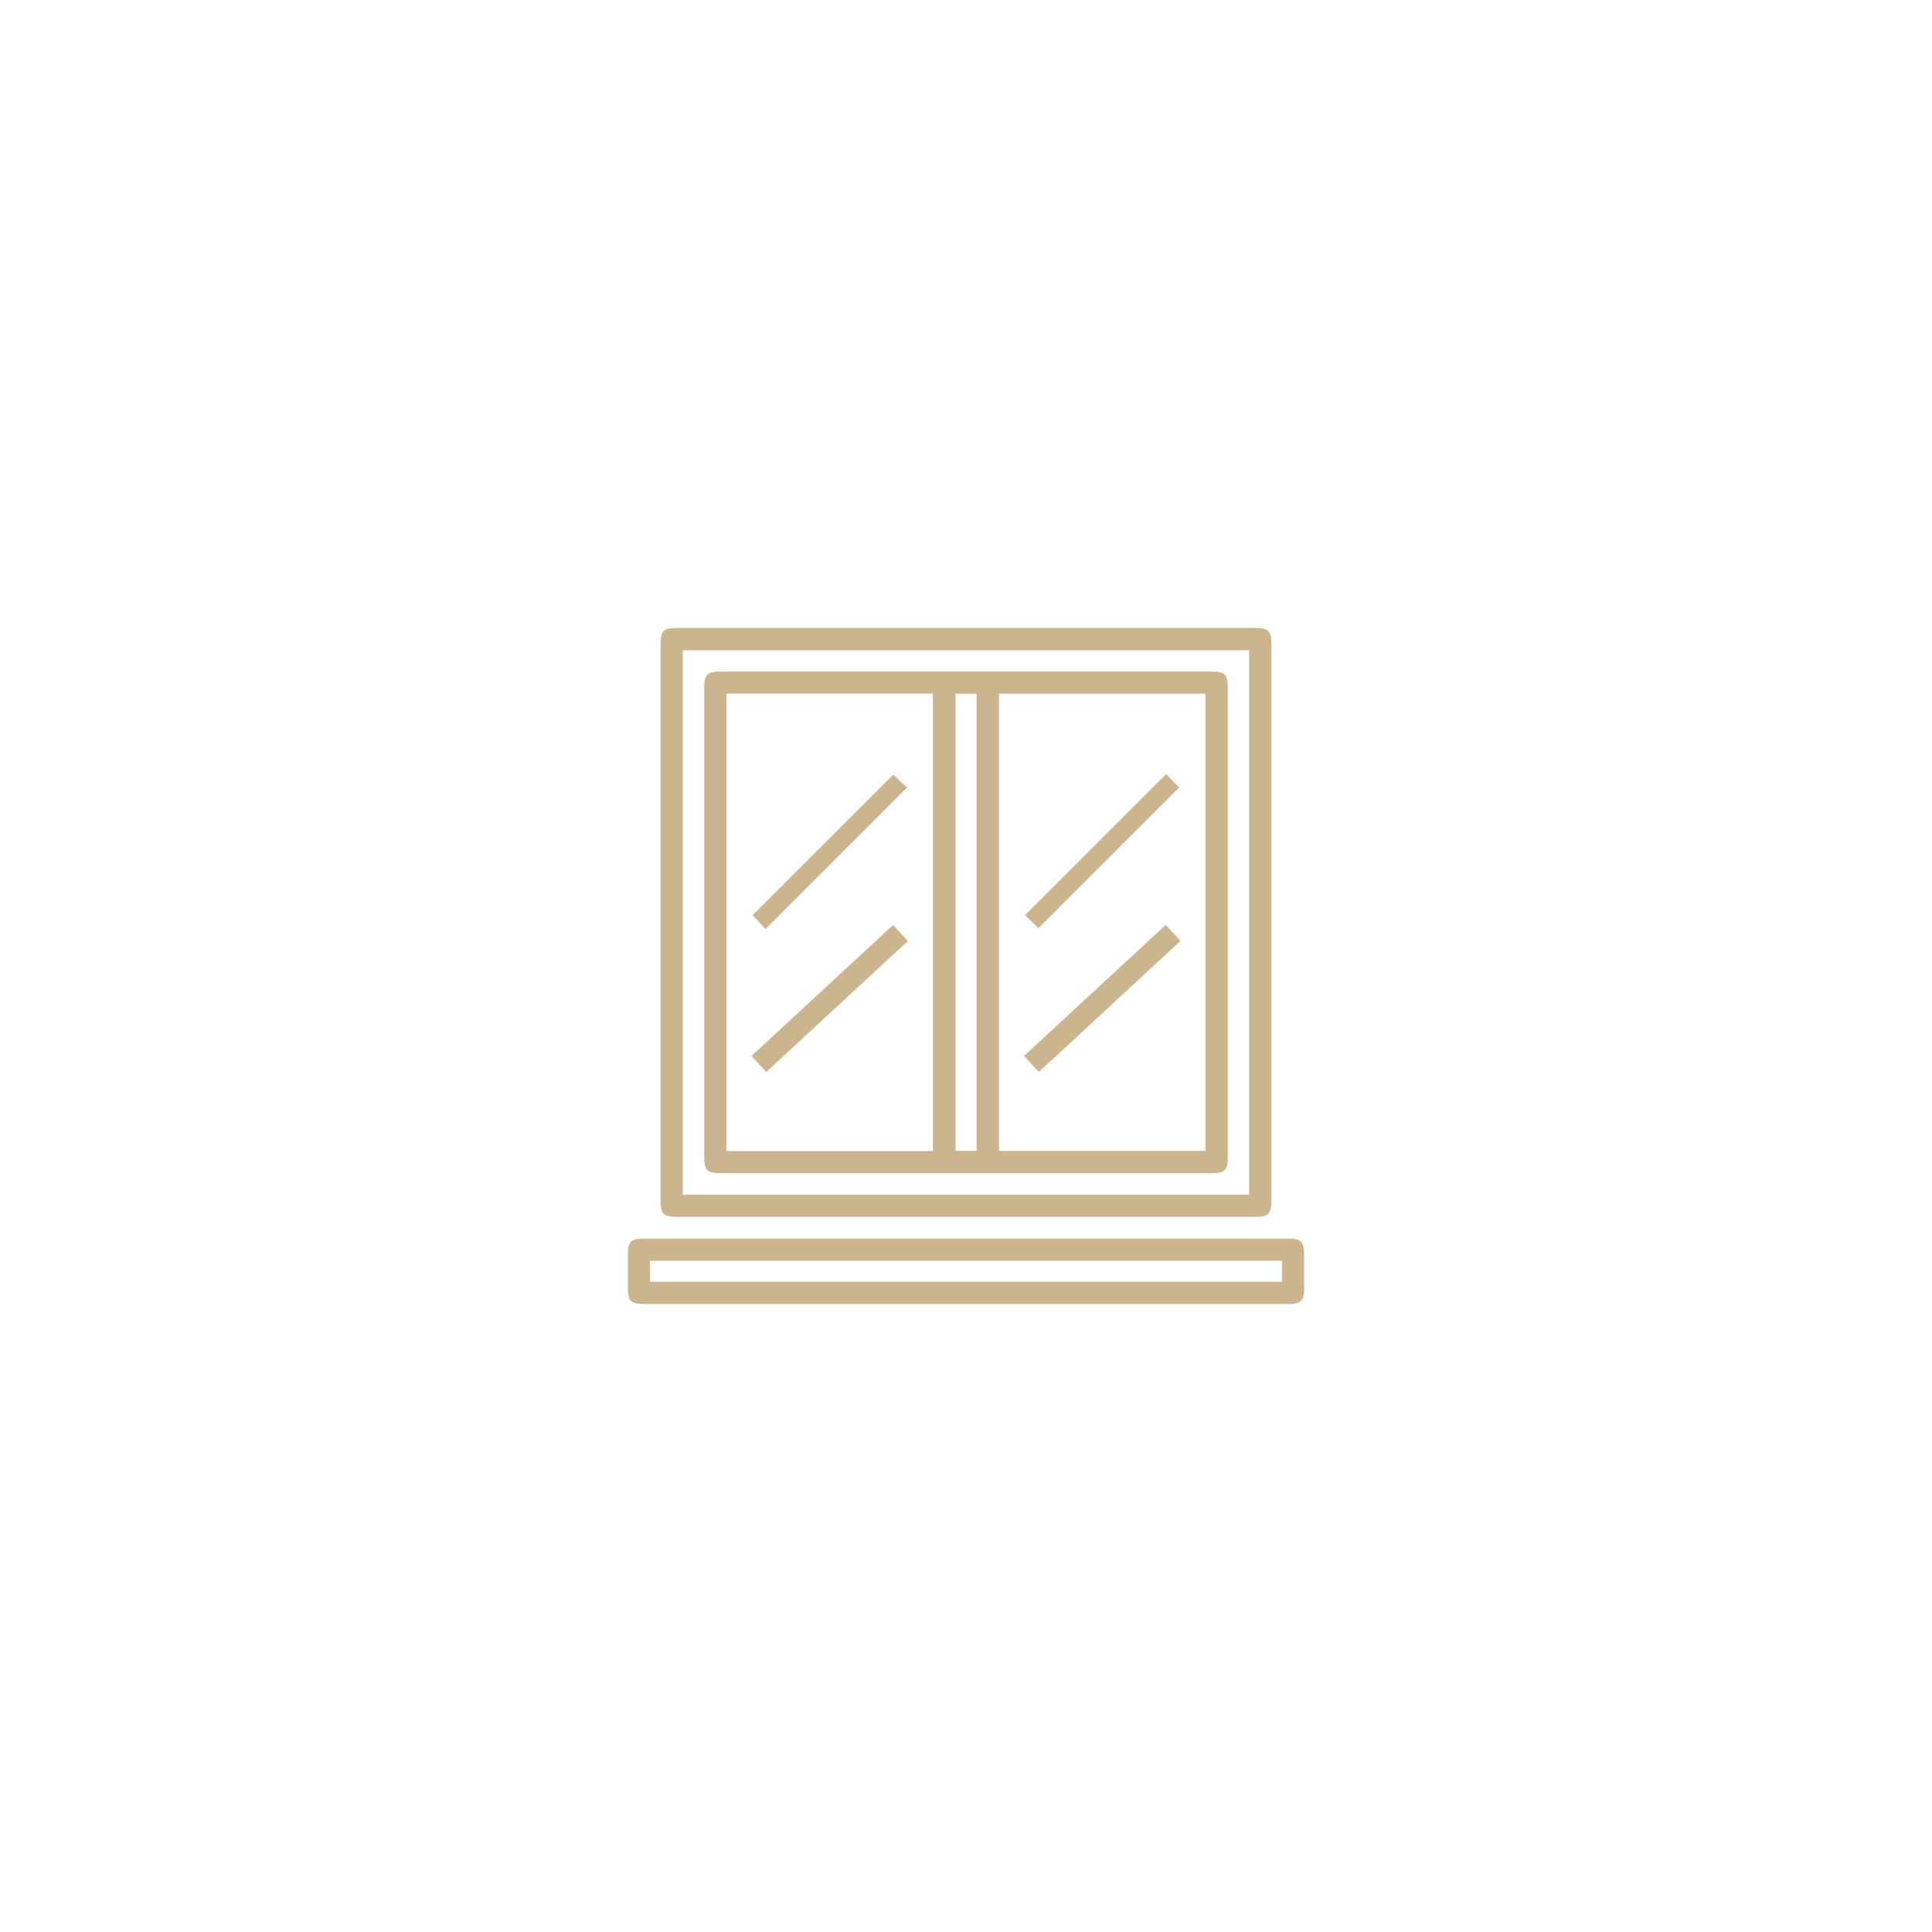 <?xml version="1.0" encoding="UTF-8"?> <svg xmlns="http://www.w3.org/2000/svg" xmlns:xlink="http://www.w3.org/1999/xlink" version="1.1" id="Слой_1" x="0px" y="0px" viewBox="0 0 1000 1000" style="enable-background:new 0 0 1000 1000;" xml:space="preserve"> <style type="text/css"> .st0{fill:#CBB58E;} </style> <g> <path class="st0" d="M499.99,325.02c49.87,0,99.74,0,149.61,0c6.97,0,8.48,1.51,8.48,8.46c0,95.96,0,191.91,0,287.87 c0,6.95-1.52,8.48-8.47,8.48c-99.74,0-199.48,0-299.22,0c-6.96,0-8.47-1.51-8.47-8.47c0-95.96,0-191.91,0-287.87 c0-6.97,1.5-8.47,8.46-8.47C400.25,325.02,450.12,325.02,499.99,325.02z M646.54,618.38c0-94.15,0-188.02,0-281.79 c-97.9,0-195.56,0-293.14,0c0,94.07,0,187.85,0,281.79C451.15,618.38,548.72,618.38,646.54,618.38z"></path> <path class="st0" d="M500,641.11c55.52,0,111.03,0,166.55,0c6.96,0,8.47,1.51,8.47,8.46c0,6.11,0.02,12.23-0.01,18.34 c-0.03,5.06-2,7.04-7.06,7.05c-20.94,0.02-41.87,0.01-62.81,0.01c-90.45,0-180.9,0-271.34,0c-7.44,0-8.82-1.38-8.82-8.82 c0-5.76-0.01-11.52,0-17.29c0.01-6.01,1.75-7.75,7.76-7.75C388.49,641.11,444.24,641.11,500,641.11z M336.42,663.44 c109.25,0,218.19,0,327.13,0c0-3.74,0-7.22,0-10.85c-109.11,0-218.04,0-327.13,0C336.42,656.26,336.42,659.74,336.42,663.44z"></path> <path class="st0" d="M500.35,347.6c42.34,0,84.69,0,127.03,0c6.48,0,8.12,1.64,8.12,8.12c0,81.14,0,162.28,0,243.42 c0,6.47-1.65,8.11-8.12,8.11c-84.92,0-169.84,0-254.76,0c-6.47,0-8.11-1.64-8.11-8.12c0-81.14,0-162.28,0-243.42 c0-6.48,1.63-8.11,8.12-8.11C415.19,347.59,457.77,347.6,500.35,347.6z M376.04,359.04c0,79.12,0,157.93,0,236.75 c35.72,0,71.19,0,106.82,0c0-78.98,0-157.79,0-236.75C447.21,359.04,411.74,359.04,376.04,359.04z M517.09,595.7 c35.83,0,71.39,0,106.84,0c0-79.07,0-157.88,0-236.63c-35.75,0-71.22,0-106.84,0C517.09,438,517.09,516.72,517.09,595.7z M494.58,359.06c0,79.07,0,157.87,0,236.62c3.81,0,7.37,0,10.89,0c0-79,0-157.72,0-236.62 C501.82,359.06,498.34,359.06,494.58,359.06z"></path> <path class="st0" d="M462.36,400.96c2.34,2.19,4.89,4.57,7.13,6.66c-24.46,24.46-48.79,48.79-73.24,73.23 c-2.16-2.29-4.57-4.85-6.7-7.1C413.77,449.54,438.1,425.22,462.36,400.96z"></path> <path class="st0" d="M462.28,478.77c2.67,2.9,5.05,5.49,7.64,8.3c-24.43,22.6-48.73,45.07-73.3,67.79c-2.57-2.79-5-5.42-7.65-8.29 C413.45,523.94,437.75,501.46,462.28,478.77z"></path> <path class="st0" d="M537.49,480.46c-2.17-2.14-4.67-4.6-6.91-6.81c24.27-24.26,48.6-48.59,73.04-73.02 c2.19,2.28,4.62,4.81,6.71,6.99C586.12,431.84,561.8,456.16,537.49,480.46z"></path> <path class="st0" d="M530.06,546.54c24.5-22.66,48.79-45.13,73.3-67.8c2.57,2.78,5.02,5.43,7.66,8.29 c-24.43,22.6-48.73,45.08-73.3,67.8C535.14,552.04,532.71,549.41,530.06,546.54z"></path> </g> </svg> 